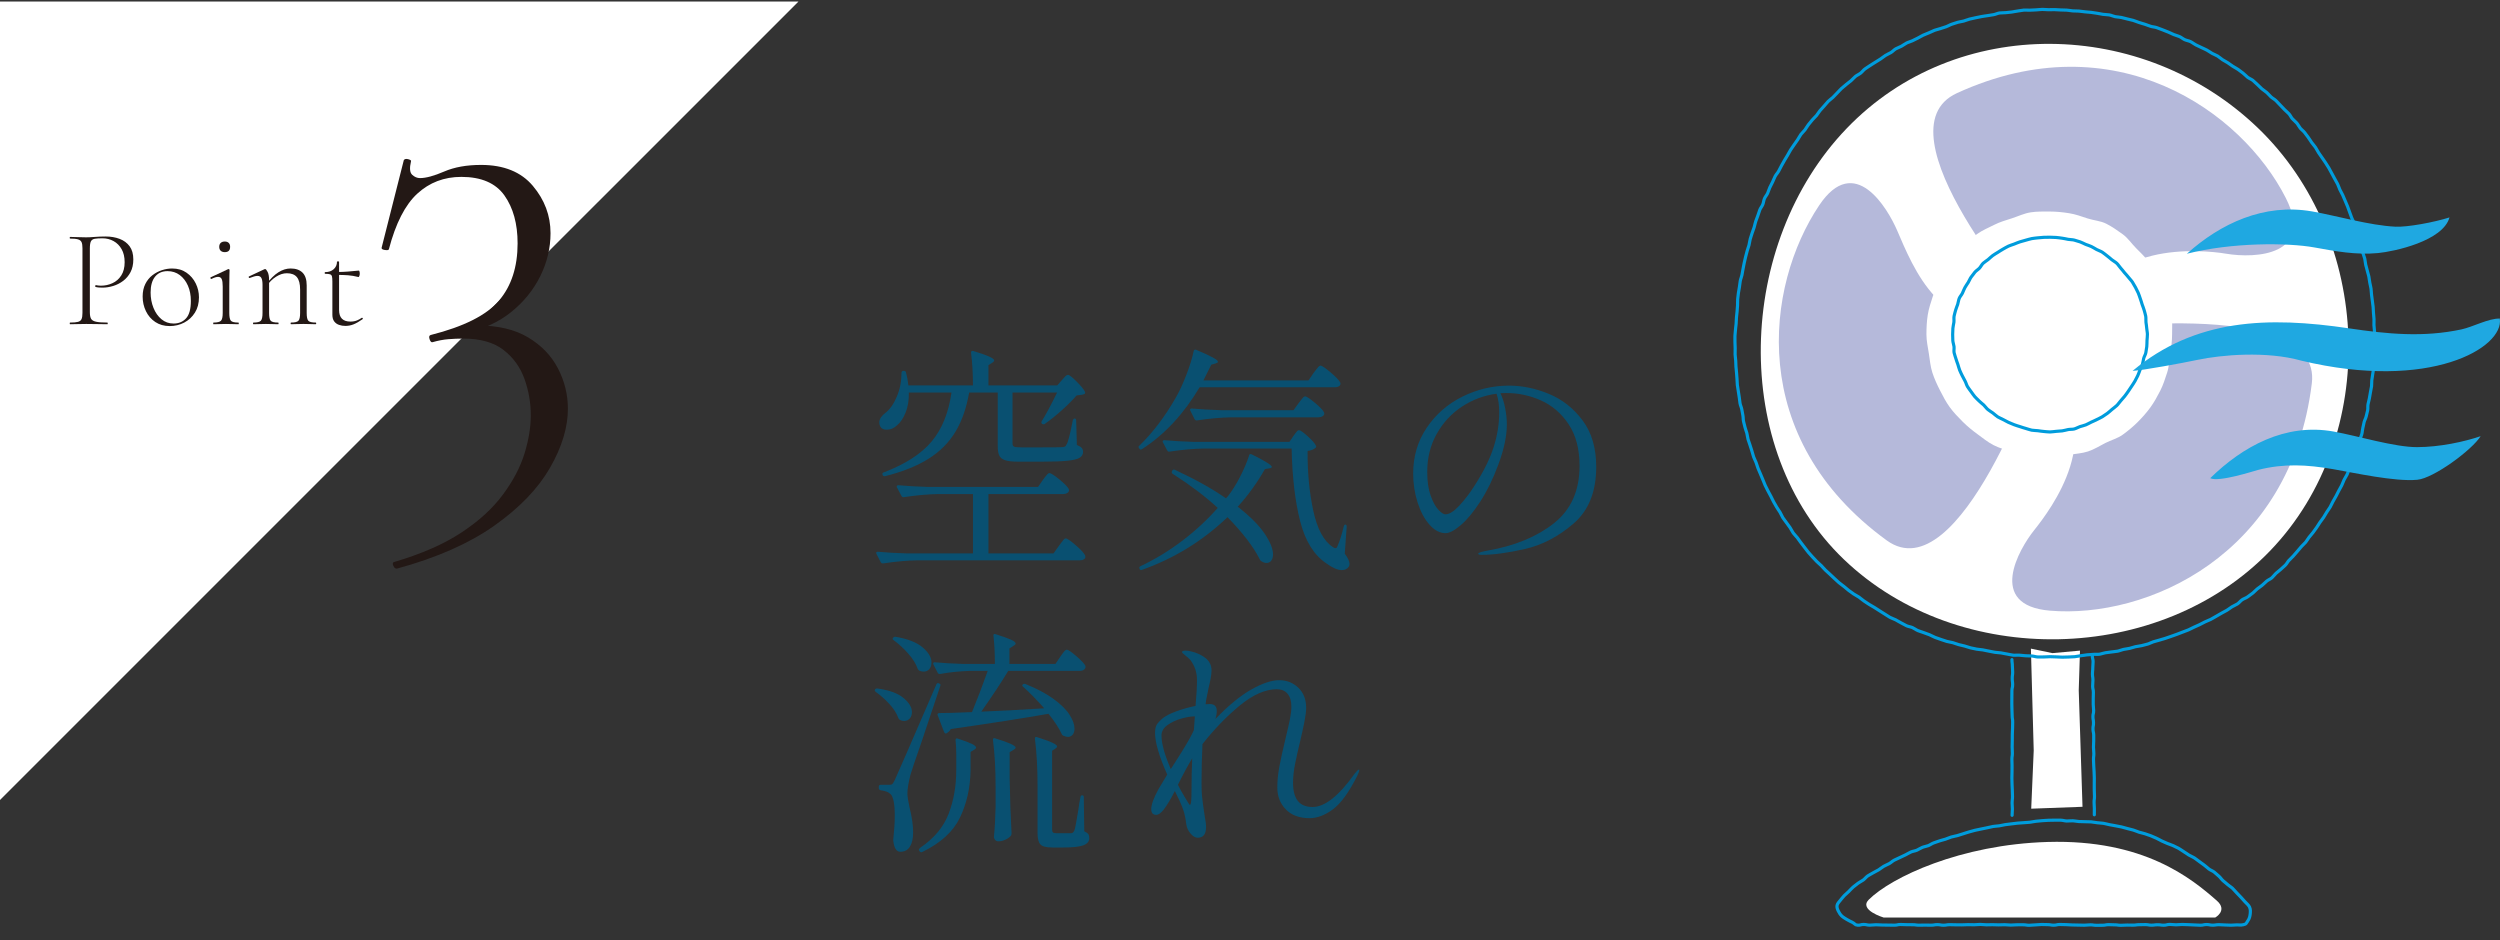 <?xml version="1.0" encoding="UTF-8"?>
<svg xmlns="http://www.w3.org/2000/svg" width="503.47" height="189.359" version="1.1" viewBox="0 0 503.47 189.359">
  <rect x="0" y="0" width="503.47" height="189.359" fill="#333333" stroke="none"/>
  <!-- Generator: Adobe Illustrator 28.7.1, SVG Export Plug-In . SVG Version: 1.2.0 Build 142)  -->
  <g>
    <g id="_レイヤー_1" data-name="レイヤー_1">
      <g>
        <polygon points="0 161.11 0 .31 160.801 .31 0 161.11" fill="#fff"/>
        <g>
          <path d="M457.228,110.867c-22.181,23.113-62.803,23.948-85.916,1.768-23.113-22.181-21.621-63.632.559-86.745,22.181-23.113,59.711-22.322,82.824-.141,23.113,22.181,24.713,62.006,2.533,85.119Z" fill="#fff"/>
          <g>
            <polygon points="419.392 162.478 409.062 162.86 409.566 151.14 409.001 130.625 413.335 131.53 418.885 131.027 418.633 139.02 419.392 162.478" fill="#fff"/>
            <path d="M446.122,184.781h-66.775s-5.087-1.523-2.994-3.605c4.524-4.501,18.464-11.104,36.034-11.615,19.369-.564,28.946,7.338,34.059,11.824,2.251,1.975-.324,3.397-.324,3.397Z" fill="#fff"/>
            <path d="M409.461,62.737s-31.898-36.401-15.357-43.981c31.84-14.59,57.412,3.712,66.231,21.128,5.812,11.478-5.939,12.246-12.089,11.201-4.756-.808-25.702-2.683-27.158,13.729-.853,9.61-11.627-2.077-11.627-2.077Z" fill="#b5b9da"/>
            <path d="M416.67,66.682s51.124-7.55,48.904,10.52c-4.274,34.784-33.356,47.425-52.754,45.777-12.784-1.086-6.189-12.417-3.183-16.184,3.362-4.212,15.08-19.677,2.722-30.833-7.155-6.46,4.312-9.28,4.312-9.28Z" fill="#b5b9da"/>
            <path d="M410.658,72.68s-15.983,46.844-30.695,36.148c-28.32-20.588-24.461-51.253-13.598-67.478,7.16-10.693,13.769.617,15.689,5.041,3.072,7.078,9.212,23.24,24.845,16.339,8.829-3.897,3.76,9.95,3.76,9.95Z" fill="#b5b9da"/>
            <path d="M437.434,67.344c0,1.319-.17,2.576-.368,3.84-.204,1.297-.226,2.612-.623,3.834-.404,1.243-.801,2.503-1.387,3.652-.592,1.161-1.23,2.331-1.991,3.376-.765,1.051-1.651,2.048-2.568,2.965-.917.917-1.945,1.76-2.996,2.525-1.046.761-2.362,1.094-3.523,1.686-1.148.587-2.243,1.293-3.486,1.697-1.222.397-2.522.466-3.819.67-1.263.199-2.521.463-3.84.463-1.319 0-2.639.129-3.902-.07-1.297-.204-2.561-.588-3.783-.985-1.243-.404-2.527-.768-3.675-1.355-1.16-.593-2.189-1.446-3.235-2.208-1.051-.765-2.065-1.595-2.982-2.512-.917-.917-1.835-1.868-2.599-2.918-.761-1.046-1.37-2.218-1.962-3.379-.586-1.149-1.138-2.342-1.541-3.586-.397-1.222-.5-2.535-.704-3.832-.198-1.263-.489-2.544-.489-3.863-0-1.319.063-2.636.261-3.899.204-1.297.628-2.545,1.024-3.767.404-1.243,1.136-2.328,1.722-3.477.592-1.161,1.22-2.26,1.981-3.306.765-1.051,1.378-2.227,2.295-3.144.917-.917,1.86-1.849,2.911-2.614,1.046-.761,2.281-1.259,3.441-1.851,1.148-.587,2.392-.936,3.635-1.34,1.222-.397,2.412-.977,3.709-1.181,1.263-.199,2.574-.164,3.893-.164,1.319-0,2.602.14,3.865.338,1.297.204,2.5.656,3.722,1.053,1.243.404,2.619.478,3.767,1.065,1.16.593,2.254,1.353,3.3,2.114,1.051.765,1.787,1.895,2.704,2.812.917.917,1.844,1.801,2.608,2.852.761,1.046,1.741,1.983,2.333,3.144.586,1.149.936,2.438,1.34,3.681.397,1.222.654,2.504.858,3.801.198,1.263.104,2.562.104,3.881Z" fill="#fff"/>
          </g>
          <path d="M405.21,164.191c0-.625.059-.625.059-1.25,0-.626-.06-.626-.06-1.252,0-.627.081-.627.081-1.253,0-.626-.035-.626-.035-1.251,0-.625-.056-.625-.056-1.251,0-.626-.031-.626-.031-1.251,0-.627.025-.627.025-1.253,0-.627.008-.627.008-1.253,0-.626-.029-.626-.029-1.252,0-.626.092-.626.092-1.253,0-.627-.043-.627-.043-1.254,0-.626.025-.626.025-1.253,0-.627.007-.627.007-1.254,0-.624.049-.624.049-1.249,0-.627.025-.627.025-1.255,0-.626-.105-.626-.105-1.252,0-.626-.043-.626-.043-1.252,0-.628-.025-.628-.025-1.256,0-.627.009-.627.009-1.254,0-.628.01-.628.01-1.256,0-.628.149-.628.149-1.257,0-.628-.085-.628-.085-1.255,0-.629.087-.629.087-1.257,0-.63-.06-.63-.06-1.261,0-.63-.085-.63-.085-1.261" fill="none" stroke="#009cdc" stroke-linecap="round" stroke-linejoin="round" stroke-width=".637"/>
          <path d="M421.363,132.041c.007.614.156.612.163,1.226.007.615-.072.615-.065,1.23.007.615-.074.616-.068,1.232.007.616.094.615.101,1.231.007.615-.066.616-.059,1.231.007.615.141.613.147,1.228.007.615-.035.616-.028,1.231.007.616-.008.616-.001,1.232.007.616.074.615.081,1.231.007.615-.146.617-.14,1.233.007.616.106.615.113,1.231.007.617-.11.618-.103,1.234.007.616.137.614.144,1.23.007.617-.008.617-.002,1.233.007.614-.052.615-.045,1.228.007.617.066.616.073,1.233.007.615-.075.616-.068,1.232.007.615.041.615.048,1.23.007.617.063.617.07,1.234.007.616.038.616.045,1.232.007.617-.019.617-.012,1.235.007.618-.002.618.005,1.236.007.617.035.617.042,1.234.007.618-.086.619-.079,1.237.007.62.049.619.056,1.239s-.018.62-.012,1.24" fill="none" stroke="#009cdc" stroke-linecap="round" stroke-linejoin="round" stroke-width=".637"/>
          <path d="M451.757,186.227c-.603.12-.609.033-1.224.033-.615,0-.615.062-1.23.062-.615,0-.615-.044-1.231-.044-.616,0-.616-.056-1.231-.056-.616,0-.616.097-1.232.097-.616,0-.616-.129-1.233-.129-.616,0-.616.138-1.233.138-.616,0-.616-.054-1.232-.054-.616,0-.616-.056-1.232-.056-.616,0-.616-.039-1.231-.039-.615,0-.615.065-1.231.065-.616,0-.616-.075-1.231-.075-.616,0-.616.159-1.231.159-.616,0-.616-.093-1.232-.093-.616,0-.616.083-1.233.083-.617,0-.617-.115-1.234-.115-.616,0-.616.018-1.233.018-.616,0-.616.091-1.232.091-.616,0-.616-.016-1.232-.016-.616,0-.616.047-1.232.047-.616,0-.616-.094-1.232-.094-.616,0-.616-.035-1.232-.035-.617,0-.617.118-1.233.118-.616,0-.616.012-1.233.012-.616,0-.616-.093-1.231-.093-.615,0-.615.072-1.23.072-.614,0-.614-.026-1.229-.026-.614,0-.614-.026-1.228-.026-.614,0-.614-.064-1.228-.064-.614,0-.614-.027-1.229-.027-.615,0-.615.141-1.229.141-.615,0-.615-.116-1.231-.116-.616,0-.616-.025-1.233-.025-.618,0-.618.079-1.235.079-.616,0-.616.076-1.233.076-.616,0-.616-.098-1.232-.098q-.615,0-1.231.001c-.616,0-.616.058-1.231.058-.616,0-.616-.072-1.232-.072-.617,0-.617.03-1.234.03-.618,0-.618-.033-1.235-.033-.617,0-.617.021-1.233.021-.616,0-.616-.074-1.233-.074-.617,0-.617.066-1.233.066-.618,0-.618-.022-1.235-.022-.618,0-.618.04-1.235.04-.617,0-.617-.009-1.234-.009-.617,0-.617-.026-1.235-.026-.618,0-.618.109-1.236.109-.617,0-.617-.118-1.235-.118-.618,0-.618.108-1.236.108-.615,0-.615-.017-1.231-.017-.618,0-.618.019-1.236.019-.617,0-.617-.091-1.234-.091-.617,0-.617-.009-1.234-.009-.619,0-.619-.038-1.238-.038-.618,0-.618.137-1.236.137-.619,0-.619-.017-1.237-.017-.619,0-.619-.016-1.239-.016-.619,0-.619-.052-1.237-.052-.62,0-.62.079-1.239.079-.621,0-.621-.14-1.243-.14s-.63.199-1.248.138c-.598-.059-.442-.281-1.069-.588-.326-.16-.706-.323-1.068-.553-.338-.215-.709-.411-1-.681-.31-.287-.531-.638-.702-.979-.182-.364-.353-.761-.27-1.176.068-.339.345-.656.657-1.024.253-.299.496-.637.799-.948.275-.282.591-.548.907-.838.292-.269.547-.605.873-.88.306-.257.643-.499.978-.76.317-.247.712-.407,1.054-.656.326-.237.577-.598.925-.836.334-.228.722-.392,1.076-.62.34-.22.732-.371,1.091-.59.347-.212.656-.498,1.019-.709.352-.204.747-.344,1.114-.546.357-.197.658-.51,1.029-.705.361-.189.749-.341,1.124-.527.366-.182.744-.35,1.122-.529.369-.175.716-.41,1.096-.581.373-.168.812-.195,1.195-.359.376-.162.719-.413,1.105-.57.379-.155.806-.199,1.195-.35.382-.148.723-.417,1.114-.561.385-.142.781-.267,1.174-.405.388-.135.799-.213,1.195-.343.39-.129.767-.312,1.165-.435.393-.122.812-.164,1.212-.28.395-.115.783-.261,1.185-.372.395-.109.78-.269,1.182-.372.398-.102.792-.232,1.196-.328.4-.096.809-.164,1.215-.254.402-.089.809-.167,1.216-.25.404-.082.805-.19,1.214-.267.405-.076.83-.058,1.24-.128.407-.069.809-.177,1.221-.24.407-.062.819-.096,1.231-.152.408-.056.82-.101,1.232-.15.41-.049.827-.046,1.241-.088.411-.042.825-.055,1.241-.091.411-.035.815-.171,1.23-.199.413-.028.826-.096,1.242-.117.413-.021.828-.065,1.245-.079.415-.014.827-.015,1.234-.022.415-.007.827.001,1.234.002.415.001.824.155,1.231.165.417.009.831-.062,1.239-.044.416.018.822.127,1.23.153.415.027.829-.002,1.236.033.414.036.833-.009,1.238.034.413.045.819.122,1.223.175.412.054.828.056,1.231.118.41.064.805.199,1.206.271.408.073.814.14,1.213.222.406.083.815.142,1.21.234.404.093.795.225,1.188.326.402.103.803.193,1.194.305.399.114.771.304,1.158.426.396.124.807.187,1.192.32.392.135.785.26,1.166.402.389.146.756.336,1.133.489.385.156.725.403,1.097.566.38.167.758.322,1.125.495.375.177.791.259,1.154.442.371.188.752.348,1.109.541.365.198.684.47,1.035.672.359.207.681.466,1.027.678.354.217.756.349,1.095.57.348.227.661.498.994.729.342.236.668.485.995.724.336.245.629.537.949.784.33.254.756.376,1.07.631.324.262.622.546.929.807.318.271.536.645.838.913.313.278.647.518.942.792.307.285.691.475.979.753.303.292.553.625.836.907.298.297.573.6.85.884.295.302.546.627.819.911.372.387.737.695.907,1.047.233.483.185.966.148,1.369-.045.495-.168.955-.406,1.301-.421.613-.331.775-1.005.909Z" fill="none" stroke="#009cdc" stroke-linecap="round" stroke-linejoin="round" stroke-width=".637"/>
          <path d="M461.005,112.817c-.287.299-.467.703-.76.995-.293.293-.618.555-.917.841-.299.287-.652.517-.957.796-.305.28-.537.643-.847.916-.311.274-.736.415-1.052.682-.317.267-.597.577-.919.837-.322.26-.67.486-.997.74-.328.254-.585.6-.917.846-.333.247-.663.498-1.001.738-.338.24-.764.352-1.106.585-.342.233-.592.605-.939.83-.347.226-.752.363-1.103.582-.351.219-.672.49-1.027.702-.356.212-.734.387-1.093.592-.36.205-.711.427-1.074.624-.364.198-.714.423-1.081.614-.367.191-.771.312-1.142.496-.371.184-.731.391-1.106.567-.374.177-.754.343-1.132.512-.378.169-.738.38-1.119.543-.381.162-.779.286-1.162.441-.384.155-.773.298-1.16.446-.387.148-.781.275-1.171.416-.389.141-.783.269-1.175.403-.392.134-.796.229-1.19.355-.394.126-.799.214-1.196.334-.396.119-.76.35-1.159.462-.398.112-.803.205-1.203.31-.4.105-.825.113-1.227.211-.402.098-.792.247-1.196.338-.404.091-.819.127-1.224.211-.405.083-.788.281-1.195.357-.407.076-.826.088-1.234.157-.408.069-.822.1-1.231.162-.409.062-.802.243-1.212.298-.41.055-.837-.019-1.248.029-.411.048-.826.053-1.238.093-.412.041-.818.142-1.23.175-.413.033-.818.171-1.231.197-.413.026-.828.042-1.242.061-.414.019-.829.02-1.243.032-.414.012-.83-.059-1.244-.054-.414.005-.827-.039-1.241-.041-.414-.002-.828.061-1.242.052-.414-.009-.83.021-1.243.005-.414-.016-.82-.176-1.233-.199-.413-.024-.828-.014-1.241-.045-.413-.031-.823-.08-1.235-.118-.412-.038-.837.047-1.248.002-.412-.045-.813-.178-1.224-.23-.411-.052-.811-.172-1.221-.231-.41-.059-.828-.055-1.237-.122-.409-.067-.812-.162-1.219-.236-.407-.074-.811-.165-1.216-.246-.406-.081-.833-.063-1.237-.152-.405-.088-.813-.163-1.216-.258-.403-.096-.789-.261-1.19-.364-.401-.103-.809-.18-1.208-.29-.399-.11-.783-.273-1.18-.39-.397-.117-.825-.136-1.22-.26-.395-.125-.789-.256-1.182-.388-.392-.132-.782-.277-1.172-.416-.39-.139-.74-.387-1.128-.533-.387-.146-.782-.273-1.166-.427-.384-.154-.793-.249-1.175-.41-.381-.161-.713-.436-1.091-.604-.378-.168-.82-.197-1.195-.373-.375-.176-.728-.399-1.1-.582-.371-.183-.717-.418-1.085-.608-.368-.19-.778-.301-1.142-.499-.364-.197-.693-.46-1.053-.664-.36-.204-.694-.453-1.05-.665-.356-.211-.695-.447-1.047-.666-.351-.219-.723-.405-1.07-.63-.347-.226-.693-.452-1.035-.685-.342-.233-.645-.521-.982-.761-.337-.24-.739-.39-1.072-.637-.332-.246-.683-.471-1.01-.724-.327-.253-.636-.532-.958-.792-.322-.26-.67-.491-.986-.758-.316-.267-.607-.565-.917-.839-.31-.274-.599-.573-.904-.853-.305-.28-.618-.552-.917-.839-.298-.286-.552-.617-.843-.909-.291-.293-.626-.543-.91-.841-.285-.299-.573-.596-.85-.901-.278-.306-.553-.614-.823-.925-.271-.312-.495-.663-.758-.98-.264-.318-.498-.658-.754-.981-.256-.324-.478-.672-.726-1.001-.249-.329-.569-.605-.81-.939-.242-.334-.398-.728-.632-1.068-.234-.34-.5-.656-.727-1.001-.227-.345-.512-.652-.731-1.001-.219-.349-.36-.746-.572-1.1-.212-.354-.473-.678-.677-1.037-.204-.358-.421-.71-.617-1.073-.196-.363-.362-.742-.551-1.108-.189-.367-.407-.719-.588-1.09-.181-.37-.38-.733-.554-1.108-.174-.374-.306-.767-.472-1.145-.166-.377-.319-.761-.478-1.141-.158-.381-.335-.755-.486-1.139-.151-.384-.256-.785-.399-1.172-.143-.387-.358-.748-.494-1.138-.136-.389-.223-.796-.351-1.188-.128-.392-.256-.784-.377-1.179-.121-.394-.285-.777-.398-1.173-.113-.396-.13-.82-.236-1.219-.106-.398-.274-.781-.373-1.182-.098-.4-.209-.799-.3-1.201-.091-.402-.05-.833-.134-1.237-.084-.404-.147-.81-.223-1.216-.076-.405-.28-.787-.349-1.194-.069-.406-.098-.82-.16-1.227-.062-.407-.133-.814-.188-1.223-.055-.408-.143-.814-.191-1.223-.047-.409-.03-.826-.071-1.237-.04-.41-.061-.822-.094-1.233-.033-.411-.092-.82-.118-1.232-.026-.411-.031-.824-.051-1.236-.019-.412-.109-.821-.121-1.234-.012-.412.02-.826.015-1.238-.005-.412-.044-.825-.043-1.238.002-.412-.012-.826-.003-1.238.008-.412.089-.823.105-1.235.015-.412.11-.82.132-1.232.022-.412.036-.823.065-1.235.029-.411.094-.819.13-1.23.036-.411.051-.822.093-1.233.043-.41-.023-.832.026-1.242.049-.409.087-.821.143-1.23.056-.409.145-.813.208-1.221.063-.408.101-.82.17-1.227.07-.406.263-.791.339-1.196.076-.405.133-.814.216-1.218.083-.404.149-.811.239-1.214.09-.403.181-.804.278-1.205.096-.401.209-.798.312-1.197.103-.399.264-.782.374-1.18.11-.398.128-.821.245-1.216.116-.396.25-.786.373-1.18.123-.394.283-.775.412-1.167.13-.392.181-.81.318-1.199.136-.389.286-.775.429-1.161.143-.387.247-.79.397-1.174.15-.384.448-.71.604-1.091.156-.382.178-.82.341-1.199.163-.379.467-.696.636-1.072.169-.376.269-.784.445-1.157.176-.373.372-.737.555-1.106.183-.37.317-.764.507-1.131.189-.366.503-.667.699-1.03.196-.363.371-.736.573-1.095.202-.359.395-.723.604-1.079.209-.356.424-.707.64-1.058.216-.352.387-.731.609-1.078.222-.347.469-.679.697-1.022.229-.343.476-.673.712-1.012.235-.339.405-.724.647-1.058.242-.334.578-.598.826-.928.248-.329.433-.707.687-1.031.254-.325.52-.641.78-.96.261-.319.586-.584.854-.898.267-.314.455-.696.729-1.005.273-.309.545-.62.824-.924.279-.303.532-.633.818-.931.286-.298.655-.512.945-.802.291-.292.561-.604.857-.888.297-.285.555-.613.857-.891.303-.279.639-.523.946-.795.309-.273.656-.5.969-.765.314-.266.569-.604.887-.863.32-.26.722-.414,1.046-.667.325-.253.569-.612.898-.857.33-.246.695-.445,1.029-.684.335-.239.704-.429,1.043-.66.34-.232.702-.428,1.046-.652.345-.225.656-.5,1.004-.718.349-.218.738-.368,1.091-.578.354-.211.629-.555.986-.757.358-.203.763-.321,1.124-.516.362-.196.687-.461,1.053-.649.366-.188.785-.27,1.154-.45.37-.181.732-.373,1.105-.545.373-.173.711-.425,1.087-.59.377-.165.762-.312,1.142-.469.38-.157.745-.355,1.128-.504.383-.15.801-.208,1.187-.35.386-.142.785-.247,1.173-.381.389-.134.742-.376,1.133-.502.391-.126.782-.261,1.175-.379.394-.118.815-.143,1.211-.254.396-.11.775-.286,1.173-.389.398-.103.805-.176,1.205-.27.4-.095.807-.16,1.209-.247.402-.087.817-.107,1.22-.185.403-.079.811-.127,1.216-.197.405-.071.787-.277,1.194-.34.406-.063.83-.007,1.237-.062.407-.055.817-.081,1.225-.128.408-.047.808-.169,1.217-.208.409-.039.813-.15,1.223-.182.41-.031.827.038,1.237.015.41-.024.82-.045,1.231-.06.411-.016.82-.086,1.231-.094.411-.008.823.06,1.234.06.411-0.0.822-.026,1.233-.018.411.008.82.052,1.231.067.411.015.822.014,1.232.037.41.023.815.124,1.225.154.41.031.824-.001,1.233.038.409.038.815.103,1.224.149.408.046.821.056,1.228.11.407.054.813.12,1.22.182.406.061.808.151,1.213.22.405.069.829.034,1.233.11.404.076.784.272,1.187.356.402.084.827.065,1.228.157.401.091.797.203,1.197.302.399.099.803.183,1.2.289.397.106.769.303,1.164.417.395.113.785.239,1.178.36.393.121.772.281,1.163.409.39.128.823.129,1.212.265.388.135.77.29,1.156.432.385.142.764.304,1.148.453.383.149.745.351,1.125.508.38.156.789.244,1.167.408.377.163.695.459,1.069.629.374.17.805.219,1.176.397.37.177.687.465,1.055.649.367.184.749.339,1.113.53.364.191.755.331,1.116.53.36.198.691.447,1.048.652.356.204.76.328,1.113.54.352.211.645.521.993.739.348.218.721.397,1.066.622.344.224.67.476,1.011.707.34.231.726.395,1.063.633.336.237.656.498.987.742.331.243.594.577.921.827.326.249.742.384,1.065.639.322.255.592.576.91.838.317.261.579.588.892.856.312.267.678.471.986.745.307.273.563.603.865.883.302.279.693.463.99.749.297.285.562.603.852.893.291.291.569.595.853.891.285.297.616.55.895.852.279.302.441.71.713,1.017.273.308.617.552.883.865.266.313.44.703.699,1.021.26.318.619.557.872.88.254.323.493.659.74.987.247.328.444.694.685,1.027.241.333.527.634.761.971.234.338.398.723.625,1.065.228.342.48.667.701,1.013.221.347.486.666.7,1.016.214.351.452.688.66,1.043.207.355.39.725.59,1.083.201.359.391.724.585,1.086.194.362.41.714.597,1.08.187.366.288.775.468,1.144.18.369.395.722.568,1.094.173.373.32.757.486,1.133.166.376.322.756.481,1.134.159.379.27.777.422,1.158.152.382.277.772.422,1.156.145.384.385.733.524,1.12.138.387.314.761.445,1.151.131.389.284.773.408,1.164.124.392.237.788.354,1.182.117.394.222.792.332,1.188.11.396.073.831.177,1.228.103.398.285.775.381,1.174.096.399.104.818.193,1.219.089.401.233.789.315,1.192.082.403.244.79.319,1.194.075.404.119.814.187,1.219.068.405.189.803.25,1.209.061.406.05.824.104,1.231.054.407.114.814.161,1.222.046.408.119.814.158,1.223.039.409.041.822.073,1.231.032.41.079.819.104,1.229.025.41-.029.824-.011,1.235.018.41.101.819.111,1.229.011.411.033.822.036,1.233.003.411-.041.822-.044,1.233-.004.411-.106.819-.117,1.23-.011.411-.011.82-.029,1.231-.018.41.069.826.043,1.236-.026.41-.02.823-.053,1.233-.033.41-.151.812-.191,1.221-.04.409-.14.811-.188,1.219-.047.408.005.828-.05,1.235-.055.407-.163.807-.225,1.213-.062.406-.141.809-.211,1.214-.069.405-.199.798-.276,1.201-.077.404.008.839-.076,1.241-.084.402-.199.799-.291,1.199-.092.4-.322.768-.421,1.166-.099.399-.155.807-.262,1.204-.106.397-.095.827-.209,1.221-.114.395-.292.771-.413,1.164-.121.392-.264.779-.392,1.169-.129.39-.304.764-.44,1.152-.136.388-.158.817-.302,1.202-.143.385-.406.725-.557,1.107-.151.382-.227.795-.385,1.174-.158.379-.302.765-.468,1.141-.166.376-.433.706-.606,1.079-.173.372-.303.765-.483,1.134-.18.369-.406.715-.594,1.081-.188.365-.364.736-.559,1.098-.195.361-.409.712-.611,1.069-.202.357-.348.747-.557,1.101-.209.353-.469.676-.686,1.025-.217.349-.414.709-.638,1.054-.224.344-.496.656-.727.996-.231.339-.43.701-.668,1.036-.238.335-.477.668-.722.998-.244.329-.533.625-.785.95-.251.324-.447.693-.705,1.013-.258.319-.598.571-.863.885-.265.313-.523.63-.795.939-.271.308-.53.627-.809.93-.278.302-.575.585-.86.882Z" fill="none" stroke="#009cdc" stroke-linecap="round" stroke-linejoin="round" stroke-width=".637"/>
          <path d="M432.46,67.346c0,.413-.053.824-.078,1.231-.026.412.003.83-.048,1.234-.051.409-.114.82-.19,1.22-.077.405-.334.767-.435,1.163-.102.399-.128.815-.254,1.204-.127.391-.347.745-.498,1.125-.151.382-.271.773-.445,1.143-.175.372-.368.731-.565,1.089-.198.36-.442.687-.661,1.032-.22.346-.44.686-.681,1.017-.241.332-.46.676-.721.991-.262.316-.522.63-.802.929-.281.299-.494.667-.793.948-.299.28-.641.517-.957.779-.315.261-.611.555-.942.796-.331.241-.677.47-1.023.69-.345.22-.74.363-1.099.561-.358.197-.744.341-1.115.516-.37.174-.719.397-1.101.548-.38.15-.786.229-1.177.356-.388.126-.746.367-1.145.469-.395.101-.829.044-1.233.121-.4.076-.792.212-1.201.263-.405.051-.814.073-1.226.099-.407.025-.816.119-1.229.119-.413,0-.824-.069-1.231-.094-.412-.026-.816-.107-1.221-.157-.409-.051-.829-.03-1.23-.106-.405-.077-.789-.244-1.185-.345-.399-.102-.783-.242-1.172-.368-.391-.127-.787-.232-1.167-.383-.382-.151-.767-.294-1.137-.468-.372-.175-.731-.373-1.089-.571-.36-.198-.76-.333-1.105-.553-.346-.22-.635-.53-.966-.771-.332-.241-.696-.444-1.011-.705-.316-.262-.538-.629-.836-.91-.299-.281-.646-.511-.927-.809-.28-.299-.61-.559-.871-.875-.261-.315-.493-.66-.735-.992-.241-.331-.495-.659-.715-1.005-.22-.345-.302-.774-.5-1.133-.197-.358-.399-.712-.574-1.083-.174-.37-.365-.732-.516-1.114-.15-.38-.24-.781-.367-1.172-.126-.388-.295-.764-.397-1.162-.101-.395-.28-.778-.357-1.183-.076-.4.033-.832-.018-1.241-.051-.405-.215-.799-.241-1.211-.025-.407-.032-.819-.032-1.232,0-.413.023-.824.048-1.231.026-.412.151-.811.202-1.215.051-.409-.037-.839.039-1.24.077-.405.206-.801.307-1.196.102-.399.287-.773.413-1.161.127-.391.158-.818.309-1.198.151-.382.47-.691.645-1.061.175-.372.306-.761.504-1.12.198-.36.439-.69.659-1.036.22-.346.352-.753.593-1.084.241-.332.488-.664.75-.98.262-.316.646-.523.927-.821.281-.299.45-.709.749-.99.299-.28.676-.477.991-.738.315-.261.601-.564.932-.806.331-.241.694-.44,1.04-.66.345-.22.688-.449,1.047-.647.358-.197.711-.416,1.082-.591.37-.174.777-.27,1.159-.421.38-.15.756-.318,1.147-.444.388-.126.785-.234,1.184-.336.395-.101.788-.239,1.192-.316.4-.076.814-.103,1.223-.154.405-.051.815-.08,1.227-.105.407-.025.818-.02,1.231-.02.413,0,.823.022,1.229.047.412.026.815.1,1.22.151.409.051.805.15,1.206.226.405.077.83.049,1.225.15.399.102.79.233,1.179.359.391.127.743.355,1.123.506.382.151.778.261,1.148.436.372.175.711.406,1.069.604.36.198.773.304,1.118.524.346.22.651.503.982.744.332.241.632.52.948.781.316.262.706.441,1.005.721.299.281.5.66.781.959.28.299.52.629.781.945.261.315.562.597.803.929.241.331.562.611.782.957.22.345.425.706.623,1.066.197.358.373.734.548,1.106.174.37.265.779.417,1.161.15.38.246.778.373,1.169.126.388.306.761.408,1.16.101.395.233.788.31,1.193.076.4.002.826.053,1.234.051.405.125.805.15,1.217.025.407.141.814.141,1.226Z" fill="none" stroke="#009cdc" stroke-linecap="round" stroke-linejoin="round" stroke-width=".637"/>
          <g>
            <path d="M440.409,51.101c6.773-6.079,15.525-10.23,25.246-8.518,4.964.874,11.562,2.826,16.806,3.073,2.306.108,7.695-.862,10.838-1.871-1.303,4.762-11.137,6.869-14.385,7.178-4.409.419-8.607-.362-12.815-1.129-5.396-.984-16.678-1.027-25.69,1.268Z" fill="#1fa8e1"/>
            <path d="M445.109,96.3c6.523-6.369,15.107-11.16,24.854-9.393,4.93.894,12.258,3.145,16.797,3.141,4.539-.004,9.566-1.092,12.812-2.209-1.705,2.752-9.447,8.482-12.77,8.784-4.574.416-12.633-1.403-17.004-2.151-5.202-.89-9.779-1.17-15.026.158-.89.225-7.915,2.536-9.664,1.671Z" fill="#1fa8e1"/>
            <path d="M429.468,74.696c12.653-10.524,27.209-11.019,43.701-8.558,7.591,1.133,14.891,1.846,22.568.191,2.201-.474,5.485-2.241,7.692-2.178.933,5.869-14.046,14.695-39.945,8.487-7.069-1.994-16.171-1.168-20.898-.173-3.065.645-10.961,2.111-13.118,2.231Z" fill="#1fa8e1"/>
          </g>
        </g>
        <g>
          <path d="M210.005,96.669c.096-.127.247-.327.456-.6.207-.271.375-.472.504-.601.127-.127.256-.191.384-.191.288,0,.952.425,1.992,1.271,1.039.849,1.672,1.497,1.896,1.944l.048.192c0,.256-.119.456-.359.6s-.521.216-.84.216h-15.024v11.952h13.104l1.056-1.488c.127-.159.295-.384.504-.672.208-.288.376-.504.504-.647.128-.145.256-.217.384-.217.288,0,.96.456,2.017,1.368,1.056.912,1.695,1.608,1.92,2.088.031.16.031.32,0,.48-.192.319-.561.479-1.104.479h-32.735c-2.049.032-4.337.24-6.864.624h-.096c-.161,0-.288-.08-.385-.239l-.863-1.681-.049-.191c0-.161.112-.24.336-.24,1.729.16,3.664.271,5.809.336h13.344v-11.952h-7.056c-2.049.032-4.337.24-6.864.624h-.144c-.129,0-.24-.079-.336-.24l-.912-1.728c-.032-.031-.049-.096-.049-.192,0-.159.128-.239.385-.239,1.728.16,3.663.271,5.808.336h22.272l.96-1.393ZM213.845,76.558c.096-.097.231-.248.408-.456.175-.208.327-.36.456-.456.127-.097.255-.145.384-.145.256,0,.831.448,1.728,1.344.896.896,1.456,1.584,1.681,2.064.031.064.039.137.023.216-.017.08-.056.152-.12.216-.256.129-.784.225-1.584.288-.8.929-1.808,1.937-3.023,3.024-1.217,1.088-2.337,1.984-3.36,2.688-.128.129-.305.145-.528.049-.191-.097-.239-.271-.144-.528.832-1.312,1.872-3.248,3.12-5.809h-8.977v10.225c0,.353.104.576.312.672.208.096.712.144,1.512.144h4.225c2.239,0,3.583-.016,4.031-.048.256-.031.433-.079.528-.144.096-.063.192-.208.288-.433.288-.415.703-2.031,1.248-4.848.096-.224.224-.336.384-.336.192,0,.288.128.288.384l.144,4.944c.48.192.809.393.984.6.176.209.264.473.264.792,0,.48-.216.864-.647,1.152-.433.288-1.24.496-2.424.624-1.185.128-2.929.192-5.232.192h-4.752c-1.185,0-2.064-.097-2.64-.288-.576-.192-.969-.504-1.177-.937-.208-.432-.312-1.063-.312-1.896v-10.801h-5.76c-.545,3.137-1.473,5.784-2.784,7.944-1.312,2.16-3.112,3.96-5.4,5.4-2.288,1.439-5.208,2.608-8.76,3.504h-.096c-.192,0-.32-.08-.384-.24v-.048c-.032-.031-.049-.08-.049-.145,0-.191.097-.304.288-.336,4.352-1.663,7.567-3.743,9.648-6.239,2.08-2.496,3.408-5.776,3.983-9.841h-8.592c.032,1.536-.185,2.881-.647,4.032-.465,1.152-1.049,2.017-1.752,2.592-.608.576-1.296.864-2.064.864-.641,0-1.072-.224-1.296-.672-.128-.224-.192-.479-.192-.768,0-.353.112-.696.336-1.032s.512-.632.864-.888c.896-.673,1.664-1.753,2.304-3.24.641-1.488.961-3.064.961-4.729,0-.352.127-.527.384-.527h.096c.256,0,.399.112.432.336.224.8.385,1.664.48,2.592h13.008c0-2.4-.128-4.592-.384-6.576,0-.319.16-.432.479-.336,2.784.832,4.177,1.456,4.177,1.872,0,.16-.129.32-.385.479l-.768.48v4.08h13.872l.912-1.056Z" fill="#095071"/>
          <path d="M264.533,75.117c.16-.192.319-.399.48-.624.159-.224.319-.424.479-.6s.304-.265.433-.265c.287,0,.967.456,2.04,1.368,1.071.912,1.72,1.593,1.943,2.04l.048.192c0,.256-.112.448-.336.576s-.512.191-.863.191h-27.169c-3.2,5.376-7.056,9.521-11.567,12.432-.225.161-.4.145-.528-.048l-.096-.096c-.16-.224-.145-.399.048-.528,2.656-2.56,5.071-5.728,7.248-9.504.768-1.312,1.512-2.903,2.232-4.775.72-1.872,1.207-3.464,1.464-4.776.096-.288.271-.367.527-.24,1.601.672,2.729,1.192,3.385,1.561.655.368.983.647.983.84,0,.128-.16.24-.479.336l-.864.24-1.584,3.168h21.168l1.008-1.488ZM254.668,107.445c1.136,1.68,1.704,3.08,1.704,4.2,0,.543-.12.967-.359,1.271-.24.304-.553.456-.937.456-.353,0-.72-.128-1.104-.384-.161-.096-.257-.225-.288-.384-1.28-2.527-3.44-5.344-6.48-8.448-4.992,4.769-10.736,8.304-17.231,10.608-.225.096-.385.031-.48-.192v-.048c-.096-.225-.048-.384.145-.48,2.976-1.408,5.791-3.12,8.447-5.136s5.04-4.224,7.152-6.624c-2.496-2.304-5.52-4.592-9.072-6.864-.191-.127-.239-.304-.144-.527l.048-.097c.128-.224.304-.288.528-.191,4.128,1.92,7.567,3.84,10.319,5.76.128-.192.24-.319.336-.384.896-1.152,1.736-2.496,2.521-4.032.783-1.536,1.384-2.96,1.8-4.272.031-.223.192-.287.48-.191,2.719,1.344,4.08,2.192,4.08,2.544,0,.128-.161.225-.48.288l-.912.144c-1.536,2.721-3.36,5.249-5.472,7.584,2.464,1.92,4.264,3.721,5.399,5.4ZM260.453,87.837c.097-.127.224-.304.384-.527s.296-.392.408-.504.232-.169.36-.169c.256,0,.832.401,1.728,1.2.896.801,1.456,1.44,1.681,1.92.096.192.048.353-.145.48-.416.32-.929.512-1.536.576-.032,4.352.353,8.376,1.152,12.071.8,3.696,2.128,6.137,3.984,7.32.159.128.336.192.527.192.16,0,.288-.16.384-.48.448-1.023.864-2.335,1.248-3.936.064-.224.176-.336.337-.336.159,0,.239.144.239.432l-.384,5.424c.64.864.96,1.552.96,2.064,0,.256-.064.463-.192.624-.319.415-.768.624-1.344.624-.864,0-1.904-.449-3.12-1.345-2.496-1.664-4.256-4.487-5.279-8.472-1.024-3.983-1.601-8.872-1.729-14.664h-17.712c-2.048.032-4.337.24-6.864.624h-.144c-.128,0-.24-.079-.336-.24l-.864-1.632c-.032-.031-.048-.096-.048-.191,0-.16.127-.24.384-.24,1.729.16,3.664.272,5.809.336h19.344l.768-1.152ZM261.509,81.213c.096-.127.247-.327.456-.6.207-.271.375-.472.504-.6.127-.128.255-.192.384-.192.256,0,.896.425,1.92,1.271,1.023.849,1.647,1.497,1.872,1.944.031.064.048.145.048.24,0,.224-.12.408-.36.552-.239.145-.521.216-.84.216h-17.567c-2.049.032-4.337.24-6.864.624h-.145c-.128,0-.239-.079-.336-.24l-.863-1.728c-.032-.031-.049-.096-.049-.192,0-.159.112-.239.336-.239,1.76.16,3.712.271,5.856.336h14.64l1.009-1.393Z" fill="#095071"/>
          <path d="M311.909,79.318c2.688,1.104,4.951,2.88,6.792,5.328,1.84,2.447,2.76,5.576,2.76,9.384,0,4.992-1.528,8.801-4.584,11.424-3.056,2.624-6.32,4.328-9.792,5.112-3.473.783-6.376,1.176-8.712,1.176-.448,0-.672-.08-.672-.24,0-.191.64-.399,1.92-.624,5.472-.96,9.92-2.8,13.344-5.52s5.137-6.56,5.137-11.521c0-3.392-.729-6.184-2.185-8.376-1.456-2.191-3.305-3.792-5.544-4.8-2.24-1.008-4.576-1.512-7.008-1.512-.545,0-.944.017-1.2.048.416.832.736,1.841.96,3.023.224,1.185.336,2.257.336,3.217,0,2.368-.576,5.088-1.728,8.16-1.057,2.848-2.265,5.32-3.624,7.416-1.36,2.096-2.673,3.68-3.937,4.752-1.265,1.072-2.279,1.607-3.048,1.607-1.151,0-2.231-.567-3.24-1.704-1.008-1.136-1.808-2.632-2.399-4.487-.593-1.855-.889-3.792-.889-5.809,0-3.456.912-6.535,2.736-9.24,1.824-2.703,4.225-4.791,7.2-6.264,2.976-1.472,6.096-2.208,9.36-2.208,2.655,0,5.327.552,8.016,1.656ZM301.397,79.293c-2.496.32-4.809,1.176-6.937,2.568-2.128,1.392-3.832,3.224-5.111,5.496-1.28,2.272-1.921,4.832-1.921,7.68,0,1.92.232,3.521.696,4.8.464,1.28.984,2.225,1.561,2.832.575.608,1.039.912,1.392.912.8,0,1.752-.6,2.856-1.8,1.104-1.2,2.119-2.536,3.048-4.008,1.791-2.784,3.063-5.353,3.815-7.704.752-2.353,1.128-4.696,1.128-7.032,0-1.407-.176-2.655-.527-3.744Z" fill="#095071"/>
          <path d="M176.213,138.852c.127-.159.304-.224.527-.191,2.336.32,4.072.952,5.208,1.896,1.136.944,1.704,1.896,1.704,2.856,0,.512-.144.936-.432,1.271s-.656.504-1.104.504c-.32,0-.607-.063-.863-.191-.129-.064-.24-.192-.336-.385-.32-.928-.912-1.863-1.776-2.808-.864-.943-1.793-1.768-2.784-2.472-.191-.16-.24-.319-.144-.48ZM177.365,158.052h1.681c.319,0,.535-.048.647-.144.112-.097.28-.368.504-.816.512-1.088,3.296-7.488,8.353-19.2.096-.288.256-.384.479-.288l.097.048c.255.064.336.225.239.48-2.048,6.144-3.28,9.824-3.695,11.04-1.312,3.776-2.081,6.048-2.305,6.815-.416,1.665-.624,2.929-.624,3.792,0,.608.145,1.553.433,2.832.479,1.921.72,3.601.72,5.04,0,1.216-.216,2.168-.648,2.856-.432.688-1.079,1.032-1.943,1.032-.384,0-.696-.192-.937-.576-.239-.384-.392-.912-.456-1.584-.032-.16-.032-.32,0-.48.192-1.728.288-3.264.288-4.607,0-2.527-.32-4.016-.96-4.464-.416-.353-1.04-.576-1.872-.673-.256-.063-.384-.207-.384-.432v-.288c0-.256.128-.384.384-.384ZM179.861,128.436l.048-.048c.128-.128.288-.176.48-.144,2.432.416,4.239,1.128,5.424,2.136,1.184,1.008,1.776,2.024,1.776,3.048,0,.545-.145.984-.433,1.32s-.672.504-1.151.504c-.32,0-.608-.063-.864-.192-.128-.063-.24-.191-.336-.384-.32-.96-.952-1.976-1.896-3.048s-1.928-1.976-2.951-2.712c-.225-.16-.257-.319-.097-.48ZM192.581,151.956c0-1.024-.048-1.984-.144-2.88,0-.32.144-.433.432-.336,1.376.448,2.336.808,2.881,1.079.543.272.815.521.815.744,0,.129-.128.272-.384.433l-.72.432v3.744c-.064,3.488-.776,6.647-2.137,9.479s-3.896,5.144-7.607,6.937c-.032.031-.097.048-.192.048s-.208-.064-.336-.192l-.048-.096-.096-.192c0-.128.096-.271.288-.432,2.783-1.889,4.688-4.168,5.712-6.84,1.023-2.672,1.535-5.607,1.535-8.808v-3.12ZM213.509,132.276c.096-.127.24-.327.432-.6.192-.271.36-.48.504-.624.145-.144.28-.216.408-.216.256,0,.888.432,1.896,1.296,1.008.864,1.623,1.521,1.848,1.968.031.16.016.32-.048.48-.192.353-.561.527-1.104.527h-14.399c-1.409,2.337-3.217,5.072-5.425,8.208,3.456-.127,7.681-.352,12.673-.672-1.505-1.695-2.913-3.136-4.225-4.319-.128-.097-.191-.185-.191-.265,0-.079.031-.151.096-.216.127-.128.304-.16.528-.096,2.304.928,4.199,1.937,5.688,3.023,1.488,1.089,2.56,2.152,3.216,3.192s.984,1.96.984,2.76c0,.513-.12.92-.36,1.224-.24.305-.568.456-.983.456-.225,0-.528-.079-.912-.239-.192-.097-.305-.224-.336-.385-.513-1.119-1.393-2.463-2.641-4.031-5.088.896-11.647,1.92-19.68,3.071-.16.32-.448.608-.864.864l-.144.048c-.096,0-.209-.096-.336-.288l-1.296-3.407-.049-.145c0-.063.032-.127.097-.191.063-.064.159-.097.288-.097,1.344,0,3.104-.048,5.279-.144l1.297-.048c1.056-2.561,2.111-5.328,3.168-8.305h-3.505c-2.144.064-4.176.272-6.096.624h-.144c-.129,0-.24-.079-.336-.239l-.864-1.681c-.032-.031-.048-.096-.048-.191,0-.16.111-.24.336-.24,1.76.16,3.712.272,5.855.336h6.24c0-2.112-.096-4-.288-5.664v-.096c0-.256.145-.336.433-.24,1.503.479,2.551.856,3.144,1.128.592.272.888.521.888.744,0,.16-.144.32-.432.479l-.816.528v3.12h9.265l.96-1.44ZM200.501,158.388c0-3.487-.177-6.607-.528-9.36v-.096c0-.256.144-.336.432-.24,2.752.833,4.128,1.457,4.128,1.872,0,.129-.128.272-.384.433l-.815.479v5.376c.063,4.001.191,7.664.384,10.992,0,.192-.048.352-.145.48-.288.319-.664.583-1.128.792-.464.207-.92.312-1.368.312-.288,0-.512-.096-.672-.288s-.239-.416-.239-.672c.159-1.472.271-3.439.336-5.904v-4.176ZM208.949,158.148c0-3.487-.176-6.607-.527-9.359v-.097c0-.256.144-.336.432-.239,1.504.479,2.552.863,3.144,1.151s.889.528.889.721c0,.128-.112.271-.336.432l-.672.432v15.84c0,.288.055.488.168.601.111.112.343.168.695.168h3.024c.159-.031.279-.088.36-.168.079-.08.168-.231.264-.456.127-.319.399-1.76.815-4.32.064-.607.192-1.392.385-2.352.031-.224.159-.336.384-.336.192,0,.288.128.288.384l.096,6.864c.416.191.688.384.816.575.127.192.191.464.191.816,0,.64-.384,1.111-1.151,1.416-.769.304-2.112.456-4.032.456h-2.256c-1.217,0-2.017-.209-2.4-.624-.384-.416-.576-1.169-.576-2.256v-9.648Z" fill="#095071"/>
          <path d="M273.749,155.124c0,.16-.144.544-.432,1.151-1.664,3.297-3.296,5.537-4.896,6.721-1.6,1.184-3.168,1.775-4.703,1.775-2.017,0-3.601-.583-4.752-1.752-1.152-1.168-1.729-2.647-1.729-4.439,0-1.312.136-2.704.408-4.177.271-1.471.68-3.327,1.224-5.567.416-1.729.72-3.072.912-4.032s.288-1.792.288-2.496c0-1.119-.257-1.983-.768-2.592-.513-.607-1.232-.912-2.16-.912-2.305,0-4.776,1.08-7.416,3.24-2.641,2.16-5.16,4.76-7.561,7.8-.128,2.721-.191,5.28-.191,7.68,0,1.28.031,2.208.096,2.784.096.992.271,2.304.528,3.937.191.992.288,1.76.288,2.304,0,1.439-.561,2.16-1.681,2.16-.479,0-.96-.28-1.439-.84-.48-.56-.769-1.192-.864-1.896-.096-.864-.24-1.64-.432-2.328-.192-.688-.513-1.512-.96-2.472l-.912-1.872c-.769,1.536-1.505,2.769-2.208,3.696-.576.736-1.089,1.104-1.536,1.104-.672,0-1.008-.384-1.008-1.152,0-.895.479-2.224,1.439-3.983.8-1.376,1.393-2.368,1.776-2.977-1.632-3.711-2.448-6.495-2.448-8.352,0-.735.111-1.296.336-1.68.224-.385.624-.816,1.2-1.296.576-.48,1.495-.952,2.76-1.416,1.264-.464,2.552-.824,3.864-1.08.192-2.176.288-3.92.288-5.232,0-1.504-.448-2.848-1.344-4.032-.192-.224-.521-.52-.984-.888-.464-.367-.696-.6-.696-.696,0-.096.072-.168.216-.216.145-.048.296-.072.456-.072.385,0,.752.049,1.104.145,1.152.257,2.136.704,2.952,1.344.815.641,1.224,1.473,1.224,2.496,0,.416-.057.936-.168,1.56-.112.624-.248,1.257-.408,1.896-.064.32-.128.641-.191.96-.064.32-.129.624-.192.912-.064.257-.112.512-.144.768-.032.257-.064.497-.097.721.224-.032.496-.049.816-.049.96,0,1.439.465,1.439,1.393,0,.512-.096,1.056-.287,1.632,2.623-2.72,5.039-4.704,7.247-5.952s4.08-1.872,5.616-1.872c1.504,0,2.784.504,3.84,1.513,1.057,1.008,1.584,2.359,1.584,4.056,0,.704-.119,1.656-.359,2.855-.24,1.2-.504,2.408-.792,3.624-.48,1.985-.849,3.633-1.104,4.944-.256,1.312-.384,2.528-.384,3.648,0,1.632.319,2.855.96,3.672.64.815,1.632,1.224,2.977,1.224,2.463,0,5.279-2.224,8.447-6.672.448-.576.736-.864.864-.864.063,0,.096.048.096.145ZM235.781,154.884l.769-1.2c1.855-2.88,3.055-4.896,3.6-6.048l.288-.624.191-2.736h-.191c-.641,0-1.48.145-2.521.433s-1.968.72-2.783,1.296c-.816.576-1.225,1.28-1.225,2.112,0,1.632.624,3.888,1.872,6.768ZM239.885,161.363c.048-.479.071-1.247.071-2.304,0-2.176.048-4.287.145-6.336-.833,1.344-1.793,3.12-2.88,5.328.447.896.928,1.76,1.439,2.592.128.192.304.48.528.864.224.384.367.576.432.576.128,0,.216-.24.265-.721Z" fill="#095071"/>
        </g>
        <g>
          <g>
            <path d="M18.097,62.906c0,.562.079.989.239,1.28.159.291.492.492.999.604.506.113,1.266.169,2.279.169.056,0,.084.057.084.169s-.028.169-.084.169c-.601,0-1.253-.009-1.956-.028-.703-.019-1.468-.028-2.294-.028-.601,0-1.182.01-1.744.028-.562.02-1.069.028-1.52.028-.038,0-.057-.057-.057-.169s.019-.169.057-.169c.713,0,1.247-.047,1.604-.141s.596-.281.718-.562.183-.694.183-1.238v-13.029c0-.544-.061-.951-.183-1.224-.122-.271-.361-.46-.718-.562-.356-.104-.891-.155-1.604-.155-.038,0-.057-.057-.057-.169s.019-.169.057-.169c.45,0,.952.015,1.506.043.553.027,1.13.042,1.73.042.487,0,1.078-.028,1.772-.085.694-.056,1.416-.084,2.167-.084,1.031,0,1.97.159,2.813.479.845.319,1.515.815,2.013,1.491.496.676.745,1.558.745,2.646,0,.994-.188,1.848-.562,2.561-.376.713-.868,1.299-1.478,1.759s-1.28.802-2.012,1.027c-.731.225-1.454.337-2.167.337-.244,0-.483-.009-.718-.027s-.455-.057-.661-.113c-.075-.019-.099-.089-.07-.211s.07-.173.127-.154c.169.037.342.065.521.084.178.019.342.028.492.028.825,0,1.604-.169,2.336-.507s1.322-.858,1.772-1.562.676-1.59.676-2.659c0-1.031-.202-1.904-.605-2.617s-.942-1.257-1.618-1.632c-.675-.375-1.426-.563-2.251-.563-.676,0-1.196.033-1.562.099-.366.066-.619.239-.76.521-.141.282-.211.76-.211,1.436v12.86Z" fill="#231815"/>
            <path d="M34.16,65.664c-1.107,0-2.068-.272-2.885-.816s-1.445-1.271-1.886-2.181-.661-1.89-.661-2.94c0-.976.179-1.82.535-2.533.355-.713.83-1.299,1.421-1.759.591-.459,1.233-.802,1.928-1.027.693-.225,1.379-.337,2.054-.337,1.126,0,2.092.281,2.898.844s1.426,1.285,1.857,2.167.647,1.811.647,2.786c0,1.2-.272,2.232-.816,3.095-.544.863-1.262,1.529-2.152,1.998-.892.469-1.871.704-2.94.704ZM34.947,65.157c1.051,0,1.895-.352,2.533-1.056.638-.703.957-1.871.957-3.503,0-1.145-.197-2.167-.592-3.067-.394-.9-.942-1.613-1.646-2.139-.704-.525-1.524-.788-2.463-.788-1.069,0-1.904.371-2.504,1.111-.601.741-.9,1.806-.9,3.194,0,1.107.191,2.139.576,3.096.385.956.924,1.721,1.618,2.293s1.501.858,2.42.858Z" fill="#231815"/>
            <path d="M42.995,65.298c-.037,0-.056-.057-.056-.169s.019-.169.056-.169c.77,0,1.271-.122,1.506-.365.234-.244.352-.77.352-1.576v-5.318c0-.676-.065-1.168-.196-1.478-.132-.31-.376-.464-.732-.464-.169,0-.361.032-.576.098-.216.066-.475.174-.774.324-.075.019-.136-.023-.183-.127-.047-.103-.033-.173.042-.211l3.489-1.632c.057-.019.094-.028.113-.028.037,0,.079.019.126.057.047.037.07.084.07.141,0,.131-.01.492-.028,1.083s-.027,1.327-.027,2.209v5.347c0,.807.107,1.332.323,1.576.216.243.718.365,1.506.365.056,0,.084.057.084.169s-.028.169-.084.169c-.319,0-.694-.009-1.126-.028-.432-.019-.892-.028-1.379-.028-.469,0-.919.01-1.351.028-.432.02-.816.028-1.154.028ZM45.275,50.778c-.357,0-.634-.094-.831-.281-.196-.188-.295-.45-.295-.788s.099-.6.295-.788c.197-.187.474-.281.831-.281.337,0,.6.095.787.281.188.188.282.45.282.788,0,.714-.357,1.069-1.069,1.069Z" fill="#231815"/>
            <path d="M51.041,65.298c-.057,0-.085-.057-.085-.169s.028-.169.085-.169c.769,0,1.266-.122,1.491-.365.225-.244.338-.77.338-1.576v-5.628c0-.638-.075-1.102-.226-1.394-.15-.29-.413-.436-.788-.436-.188,0-.413.038-.675.112-.264.075-.563.179-.901.31-.074.019-.136-.019-.183-.112s-.033-.159.042-.197l3.124-1.463c.037-.019.084-.028.141-.028.131,0,.296.192.492.577.197.385.296.942.296,1.674v6.585c0,.807.107,1.332.323,1.576.216.243.718.365,1.506.365.056,0,.084.057.084.169s-.028.169-.084.169c-.319,0-.694-.009-1.126-.028-.432-.019-.882-.028-1.351-.028s-.924.01-1.364.028c-.441.02-.821.028-1.14.028ZM58.61,65.298c-.057,0-.085-.057-.085-.169s.028-.169.085-.169c.769,0,1.267-.122,1.491-.365.226-.244.338-.77.338-1.576v-4.699c0-1.145-.216-1.979-.647-2.505-.432-.524-1.107-.788-2.026-.788-.713,0-1.439.235-2.181.704s-1.384,1.116-1.928,1.941l-.112-.338c.882-1.163,1.726-1.998,2.532-2.504.807-.507,1.623-.76,2.448-.76,1.032,0,1.829.276,2.393.83.562.554.844,1.411.844,2.574v5.544c0,.807.108,1.332.324,1.576.215.243.717.365,1.505.365.057,0,.085.057.085.169s-.028.169-.085.169c-.319,0-.694-.009-1.125-.028-.433-.019-.883-.028-1.352-.028s-.924.01-1.364.028c-.441.02-.821.028-1.14.028Z" fill="#231815"/>
            <path d="M69.553,65.636c-.45,0-.877-.07-1.28-.211s-.728-.375-.971-.704c-.244-.328-.366-.773-.366-1.336v-6.698c0-.468-.028-.811-.084-1.026-.057-.216-.188-.356-.395-.423-.206-.065-.534-.098-.984-.098-.057,0-.085-.057-.085-.169,0-.113.028-.169.085-.169.713,0,1.289-.197,1.73-.591.44-.395.661-.891.661-1.492,0-.056.07-.084.211-.084s.211.028.211.084v9.709c0,.788.192,1.374.577,1.759s.952.577,1.702.577c.507,0,.952-.08,1.337-.239s.699-.333.943-.521c.074-.037.141-.014.196.071.057.084.047.154-.028.211-.694.487-1.304.835-1.829,1.041s-1.069.31-1.632.31ZM72.17,55.786c-.731-.187-1.431-.305-2.097-.352s-1.374-.07-2.124-.07v-.591c.731,0,1.439-.028,2.124-.084.685-.057,1.411-.122,2.181-.197.057,0,.104.061.141.183.038.122.057.277.057.465,0,.131-.028.276-.084.436-.057.16-.122.23-.197.211Z" fill="#231815"/>
          </g>
          <path d="M80,114.496c-.322.079-.585-.102-.784-.543-.202-.442-.142-.704.181-.783,5.467-1.609,9.969-3.579,13.507-5.91,3.537-2.332,6.332-4.884,8.382-7.658,2.051-2.773,3.498-5.528,4.342-8.261.844-2.734,1.267-5.307,1.267-7.719,0-2.491-.423-4.924-1.267-7.296-.844-2.37-2.252-4.321-4.221-5.85-1.972-1.526-4.685-2.291-8.141-2.291-.965,0-1.95.042-2.955.121-1.006.081-2.07.282-3.195.603-.241.081-.443-.12-.604-.603-.162-.482-.081-.764.241-.845,6.673-1.688,11.256-3.999,13.749-6.935,2.49-2.934,3.738-6.772,3.738-11.518,0-3.938-.886-7.154-2.653-9.647-1.77-2.491-4.664-3.739-8.684-3.739-3.457,0-6.412,1.127-8.863,3.377-2.454,2.252-4.362,5.991-5.729,11.216-.081.162-.362.202-.845.121-.482-.079-.684-.241-.603-.482l4.462-17.607c.16-.241.462-.302.904-.182.441.121.622.263.543.423-.322,1.367-.241,2.272.241,2.713.482.443,1.004.663,1.567.663,1.206,0,2.834-.44,4.885-1.326,2.05-.884,4.522-1.326,7.417-1.326,4.582,0,8.06,1.407,10.432,4.221,2.37,2.815,3.558,5.99,3.558,9.527,0,2.976-.684,5.849-2.05,8.623-1.368,2.773-3.316,5.186-5.85,7.236-2.532,2.05-5.568,3.437-9.105,4.16l2.171-1.447c4.18,0,7.617.805,10.312,2.412,2.692,1.609,4.703,3.699,6.03,6.271,1.326,2.574,1.989,5.267,1.989,8.08,0,3.778-1.206,7.758-3.618,11.939-2.411,4.18-6.15,8.06-11.215,11.638-5.065,3.577-11.578,6.452-19.537,8.623Z" fill="#231815"/>
        </g>
      </g>
    </g>
  </g>
</svg>
